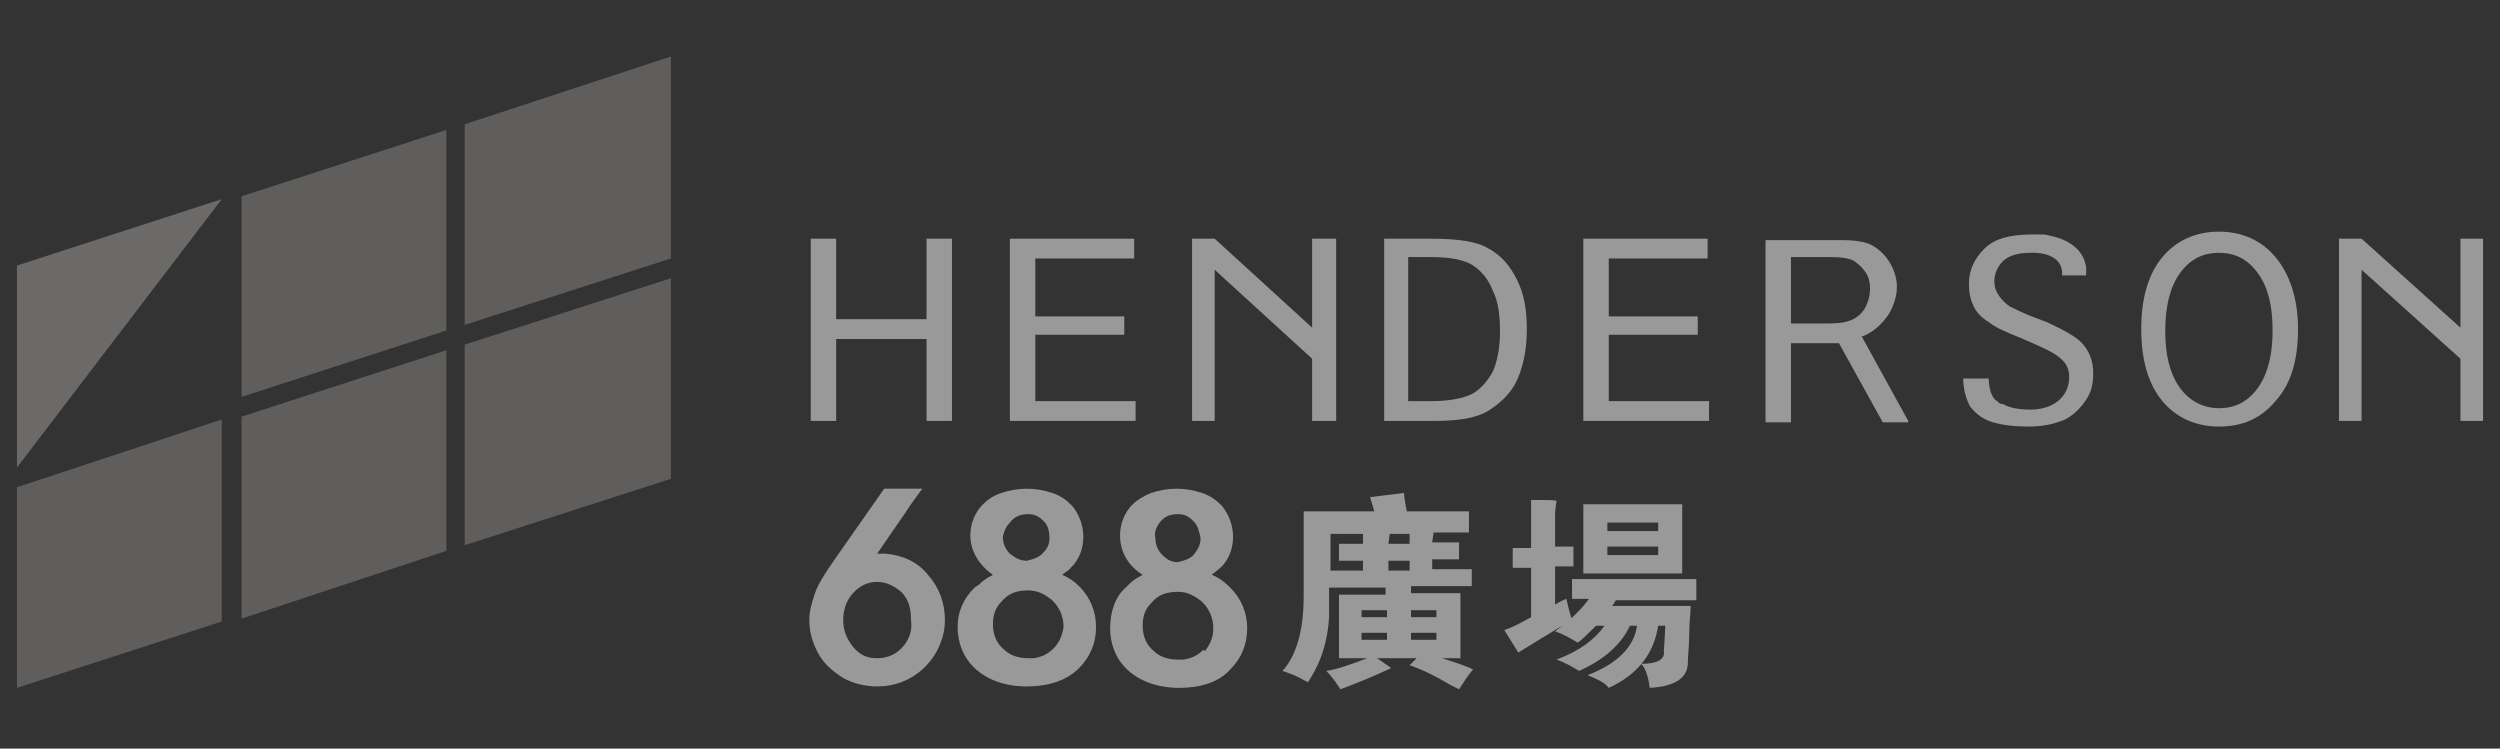 <?xml version="1.0" encoding="utf-8"?>
<!-- Generator: Adobe Illustrator 24.2.1, SVG Export Plug-In . SVG Version: 6.00 Build 0)  -->
<svg version="1.1" id="图层_1" xmlns="http://www.w3.org/2000/svg" xmlns:xlink="http://www.w3.org/1999/xlink" x="0px" y="0px"
	 viewBox="0 0 177 53" style="enable-background:new 0 0 177 53;" xml:space="preserve">
<rect x="0" y="0" width="177" height="53" fill="#333333" stroke="none"/>
<style type="text/css">
	.st0{opacity:0.5;}
	.st1{fill:#A5A19D;}
	.st2{fill:#8D8985;}
	.st3{fill:#FFFFFF;}
</style>
<g class="st0">
	<polygon class="st1" points="1.2,33.1 1.2,18.8 15.7,14.1 	"/>
	<polygon class="st2" points="15.7,44 1.2,48.7 1.2,34.5 15.7,29.7 	"/>
	<polygon class="st2" points="31.6,23.4 17.1,28.1 17.1,13.9 31.6,9.2 	"/>
	<polygon class="st2" points="31.6,39 17.1,43.8 17.1,29.5 31.6,24.8 	"/>
	<polygon class="st2" points="47.5,18.3 32.9,23 32.9,8.8 47.5,4 	"/>
	<polygon class="st2" points="47.5,33.9 32.9,38.6 32.9,24.4 47.5,19.7 	"/>
</g>
<g class="st0">
	<g>
		<path class="st3" d="M59.2,29.8h-1.8V16.9h1.8v5.7h6.4v-5.7h1.8v12.9h-1.8V24h-6.4V29.8z"/>
		<path class="st3" d="M71.5,29.8V16.9h8.8v1.4h-7v4.1h6.3v1.3h-6.3v4.7h7.1v1.4H71.5z"/>
		<path class="st3" d="M112.1,29.8V16.9h8.8v1.4h-7v4.1h6.3v1.3h-6.3v4.7h7.1v1.4H112.1z"/>
		<path class="st3" d="M98,29.8V16.9h3.4c1.8,0,3.2,0.2,4,0.7c0.9,0.5,1.5,1.2,2,2.2c0.5,1,0.7,2.1,0.7,3.5c0,1.3-0.2,2.4-0.6,3.4
			c-0.4,1-1.1,1.7-2,2.3c-0.9,0.6-2.2,0.8-3.9,0.8H98z M99.7,28.4h1.7c1.2,0,2.2-0.2,2.8-0.5c0.6-0.3,1.1-0.9,1.5-1.6
			c0.3-0.7,0.5-1.7,0.5-2.8c0-1.1-0.1-2.1-0.5-2.9c-0.3-0.8-0.8-1.4-1.4-1.8c-0.6-0.4-1.6-0.6-3-0.6h-1.6V28.4z"/>
		<path class="st3" d="M157.1,30.2c-1.6,0-3-0.6-4-1.8c-1-1.2-1.5-2.9-1.5-5.1c0-2.2,0.5-3.9,1.5-5.1c1-1.2,2.4-1.8,4-1.8
			c1.6,0,3,0.6,4,1.8c1,1.2,1.6,2.9,1.6,5.1c0,2.2-0.5,3.9-1.6,5.1C160.1,29.6,158.8,30.2,157.1,30.2z M157.1,28.9
			c1.2,0,2.1-0.5,2.8-1.5c0.7-1,1-2.4,1-4c0-1.7-0.3-3-1-4c-0.7-1-1.6-1.5-2.8-1.5c-1.2,0-2.1,0.5-2.8,1.5c-0.7,1-1,2.4-1,4
			c0,1.7,0.3,3,1,4C155,28.4,156,28.9,157.1,28.9z"/>
		<polygon class="st3" points="92.9,16.9 92.9,23.2 86,16.9 86,16.9 84.4,16.9 84.4,29.8 86,29.8 86,19.1 92.9,25.4 92.9,29.8 
			94.6,29.8 94.6,16.9 		"/>
		<polygon class="st3" points="174.2,16.9 174.2,23.2 167.2,16.9 167.2,16.9 165.6,16.9 165.6,29.8 167.2,29.8 167.2,19.1 
			174.2,25.4 174.2,29.8 175.8,29.8 175.8,16.9 		"/>
		<path class="st3" d="M135.1,29.8l-3.3-6c0,0,0,0,0.1,0c0,0,0,0,0,0c0.5-0.2,0.9-0.5,1.2-0.8c0.4-0.4,0.7-0.8,0.9-1.3
			c0.2-0.5,0.3-0.9,0.3-1.4c0-0.6-0.2-1.2-0.5-1.7c-0.3-0.5-0.7-0.9-1.2-1.2c-0.5-0.3-1.3-0.4-2.3-0.4H125v12.9h1.8v-5.6h3.4
			l3.1,5.6H135.1z M126.8,23v-4.8h2.8c0.8,0,1.4,0.1,1.7,0.3c0.3,0.2,0.6,0.5,0.8,0.8c0.2,0.3,0.3,0.7,0.3,1.1
			c0,0.5-0.1,0.9-0.3,1.3c-0.2,0.4-0.5,0.7-0.9,0.9c-0.4,0.2-0.9,0.3-1.7,0.3H126.8z"/>
		<path class="st3" d="M144.9,22.8l-0.8-0.3c-0.8-0.3-1.4-0.6-1.8-0.8c-0.3-0.2-0.6-0.5-0.8-0.8c-0.2-0.3-0.3-0.6-0.3-1
			c0-0.5,0.2-1,0.6-1.4c0.4-0.4,1.1-0.6,1.9-0.6c0,0,2.4-0.2,2.3,1.6h1.7c0-0.1,0-0.2,0-0.4c0-0.1,0-0.1,0-0.2
			c0-0.1-0.1-0.3-0.1-0.4c0,0,0,0,0,0c-0.5-1.5-2.3-1.8-2.9-1.9c-0.3,0-0.5,0-0.8,0c-1.6,0-2.7,0.3-3.4,1c-0.7,0.7-1.1,1.5-1.1,2.5
			c0,0.6,0.1,1.1,0.3,1.5c0.2,0.5,0.6,0.9,1.1,1.2c0.5,0.4,1.2,0.7,2.2,1.1l0.7,0.3c0.9,0.4,1.6,0.7,2.1,1.1
			c0.5,0.4,0.7,0.8,0.7,1.4c0,0.7-0.3,1.3-0.8,1.7c-0.5,0.4-1.2,0.6-1.9,0.6c-0.8,0-1.5-0.1-2-0.4l0,0c0,0,0,0-0.1,0c0,0,0,0,0,0h0
			c-0.1,0-0.2-0.1-0.3-0.2c-0.2-0.1-0.3-0.3-0.4-0.5c-0.1-0.2-0.2-0.7-0.2-1.1H139v0.1c0,0.6,0.2,1.4,0.5,1.9
			c0.4,0.5,0.9,0.9,1.6,1.1c0.7,0.2,1.5,0.3,2.5,0.3c1.1,0,1.9-0.2,2.6-0.5c0.6-0.3,1.1-0.8,1.5-1.4c0.4-0.6,0.5-1.2,0.5-1.9
			c0-0.7-0.2-1.4-0.7-2C147.1,23.9,146.2,23.4,144.9,22.8z"/>
	</g>
	<g>
		<path class="st3" d="M62.7,39.2l0,0.3L62.7,39.2L62.7,39.2l-0.2,0c-0.1,0-0.2,0-0.4,0l2-2.9c0.3-0.5,1.2-1.7,1.2-1.7h-2.7l-3.5,5
			c-0.7,1-1.2,1.8-1.4,2.4c-0.2,0.6-0.4,1.2-0.4,1.9c0,0.8,0.2,1.5,0.5,2.1c0.4,0.9,1.1,1.5,1.9,2c0.7,0.4,1.6,0.6,2.4,0.6h0
			c1.2,0,2.3-0.4,3.2-1.2c1-0.9,1.6-2.2,1.6-3.5c0-1.2-0.4-2.3-1.2-3.2C65,39.8,63.9,39.3,62.7,39.2z M64,45.7
			c-0.5,0.6-1.1,0.9-1.9,0.9c-0.7,0-1.2-0.2-1.7-0.8c-0.4-0.5-0.7-1.1-0.7-1.9c0-0.7,0.2-1.3,0.6-1.8c0.5-0.6,1.1-0.9,1.8-0.9l0,0
			c0.7,0,1.2,0.3,1.7,0.7c0.5,0.5,0.7,1.1,0.7,2C64.6,44.6,64.4,45.2,64,45.7L64,45.7z M103.4,46.5v-4.5h-3.5v-0.5h4.3v-1.2h-2.8
			v-0.7h1.9v-1.2h-1.9c0-0.1,0.1-0.7,0.1-0.7h2.5v-1.5h-4.4c0,0-0.2-1-0.2-1.3c-0.8,0.1-1.6,0.2-2.4,0.3c0.1,0.3,0.2,0.7,0.3,1h-5v6
			c0,2.4-0.5,4.2-1.5,5.3c0.6,0.2,1.1,0.4,1.6,0.7c0.1,0,0.1,0.1,0.2,0.1c1-1.5,1.4-3,1.5-4.6v-2.1h4v0.5h-3.3v4.5h2
			c-1.3,0.5-2.2,0.8-2.9,0.9c0.5,0.5,0.8,1,1,1.3c1.1-0.4,2.3-0.9,3.6-1.5l-1-0.7h2.8l-0.5,0.5c0.9,0.3,1.9,0.8,2.9,1.4
			c0.2,0.1,0.4,0.2,0.6,0.3c0.4-0.6,0.7-1.1,1-1.4c-0.6-0.3-1.3-0.5-2.2-0.8H103.4z M96.5,38.5h-1.7v1.2h1.7v0.7h-2.3v-2.6h2.3V38.5
			z M98.2,45.3h-1.8v-0.5h1.8V45.3z M98.2,43.7h-1.8v-0.5h1.8V43.7z M99.8,40.4h-1.5v-0.7h1.5V40.4z M99.8,38.5h-1.5
			c0-0.1,0.1-0.7,0.1-0.7h1.4V38.5z M101.7,45.3h-1.8v-0.5h1.8V45.3z M101.7,43.7h-1.8v-0.5h1.8V43.7z M119.1,35.7h-7v4.9h7V35.7z
			 M117.4,39.3h-3.6v-0.6h3.6V39.3z M117.4,37.6h-3.6V37h3.6V37.6z M114.4,42.5h5.7V41h-8.8v1.4h1.2c-0.5,0.7-1.3,1.5-2.4,2.3
			c0.6,0.2,1.1,0.5,1.6,0.8c0.3-0.2,0.7-0.6,1.3-1.2h0.6c-0.7,1-1.8,1.8-3.4,2.4c0.6,0.2,1.1,0.5,1.6,0.8c1.8-0.8,3-1.9,3.6-3.2h0.5
			c-0.2,1.5-1.4,2.7-3.5,3.5c0.7,0.3,1.2,0.5,1.5,0.9c2-0.9,3.2-2.4,3.5-4.4h0.5c0,0.3-0.1,1.8-0.1,1.8c0.1,0.6-0.5,0.9-1.6,0.9
			c0.3,0.3,0.5,0.9,0.6,1.7c1.8-0.1,2.7-0.7,2.7-1.8c0-0.5,0.1-1.2,0.1-2.1c0-0.7,0.1-1.4,0.1-1.9h-5.6
			C114.2,42.9,114.4,42.5,114.4,42.5z M110.9,42.4c0,0-0.3,0.1-0.8,0.4v-2.7h1.3v-1.4h-1.3v-2.3c0-0.3,0.1-0.9,0.1-0.9
			c0.1-0.1-0.5-0.1-1.8-0.1v3.4h-1.3v1.4h1.3v3.5c-0.9,0.5-1.5,0.8-1.9,0.9c0.5,0.8,0.8,1.3,1,1.6c0.8-0.5,2.1-1.3,3.8-2.3
			C111.1,43.3,111,42.8,110.9,42.4z M75.2,40.7c0.2-0.2,0.5-0.3,0.6-0.5L76,40l0,0c0.5-0.6,0.7-1.3,0.7-2c0-0.8-0.3-1.6-0.8-2.2
			c-0.4-0.4-0.8-0.7-1.4-0.9c-0.6-0.2-1.2-0.3-1.8-0.3c-0.6,0-1.2,0.1-1.8,0.3c-0.6,0.2-1,0.5-1.3,0.8c-0.6,0.6-0.9,1.4-0.9,2.2
			c0,1.1,0.6,2.1,1.6,2.8c-0.4,0.2-0.7,0.4-1,0.7L69,41.6l0,0c-0.8,0.8-1.2,1.7-1.2,2.8c0,1.1,0.4,2.1,1.1,2.8
			c0.9,0.9,2.2,1.4,3.8,1.4h0c1.5,0,2.8-0.4,3.7-1.3c0.8-0.8,1.2-1.8,1.2-2.9c0-1.1-0.4-2.1-1.2-2.9C76.1,41.2,75.7,40.9,75.2,40.7z
			 M71.5,37c0.3-0.4,0.7-0.6,1.3-0.6c0.5,0,0.8,0.2,1.1,0.5c0.3,0.3,0.4,0.7,0.4,1.2c0,0.5-0.2,0.8-0.5,1.1
			c-0.3,0.3-0.7,0.4-1.1,0.5c-0.5,0-0.8-0.2-1.2-0.5c-0.3-0.3-0.5-0.7-0.5-1.2C71.1,37.6,71.2,37.3,71.5,37z M74.6,45.9
			c-0.4,0.4-0.8,0.6-1.4,0.7l-0.2,0c-0.1,0-0.1,0-0.2,0c-0.7,0-1.3-0.2-1.7-0.6c-0.5-0.4-0.8-1-0.8-1.8c0-0.7,0.2-1.2,0.6-1.6
			c0.5-0.6,1.1-0.8,1.9-0.8c0.7,0,1.2,0.3,1.7,0.7c0.5,0.5,0.8,1.1,0.8,1.9C75.2,45,75,45.5,74.6,45.9z M85.8,40.7
			c0.2-0.2,0.4-0.3,0.6-0.5l0.2-0.2l0,0c0.5-0.6,0.7-1.3,0.7-2c0-0.8-0.3-1.6-0.8-2.2c-0.4-0.4-0.8-0.7-1.4-0.9
			c-0.6-0.2-1.2-0.3-1.8-0.3c-0.6,0-1.2,0.1-1.8,0.3c-0.5,0.2-1,0.5-1.3,0.8c-0.6,0.6-0.9,1.4-0.9,2.2c0,1.1,0.5,2.1,1.6,2.8
			c-0.4,0.2-0.7,0.4-1,0.7l-0.2,0.2l0,0c-0.8,0.7-1.1,1.8-1.1,2.9c0,1.1,0.4,2.1,1.1,2.8c0.9,0.9,2.2,1.4,3.8,1.4h0
			c1.5,0,2.8-0.4,3.6-1.3c0.8-0.8,1.2-1.8,1.2-2.9c0-1.1-0.4-2.1-1.2-2.9C86.7,41.2,86.3,40.9,85.8,40.7z M82.1,37
			c0.3-0.4,0.7-0.6,1.3-0.6c0.5,0,0.8,0.2,1.1,0.5c0.3,0.3,0.4,0.7,0.5,1.2c0,0.5-0.2,0.8-0.5,1.2c-0.3,0.3-0.7,0.4-1.1,0.5
			c-0.5,0-0.8-0.2-1.1-0.5c-0.3-0.3-0.5-0.7-0.5-1.2C81.7,37.6,81.9,37.3,82.1,37z M85.4,46.2l-0.2-0.2c-0.4,0.4-0.8,0.6-1.4,0.7
			l-0.2,0c-0.1,0-0.1,0-0.2,0c-0.7,0-1.3-0.2-1.7-0.6c-0.5-0.4-0.8-1-0.8-1.8c0-0.7,0.2-1.2,0.6-1.6c0.5-0.6,1.1-0.8,1.9-0.8
			c0.7,0,1.2,0.3,1.7,0.7c0.5,0.5,0.8,1.1,0.8,1.9c0,0.6-0.2,1.1-0.6,1.6L85.4,46.2z"/>
	</g>
</g>
</svg>

